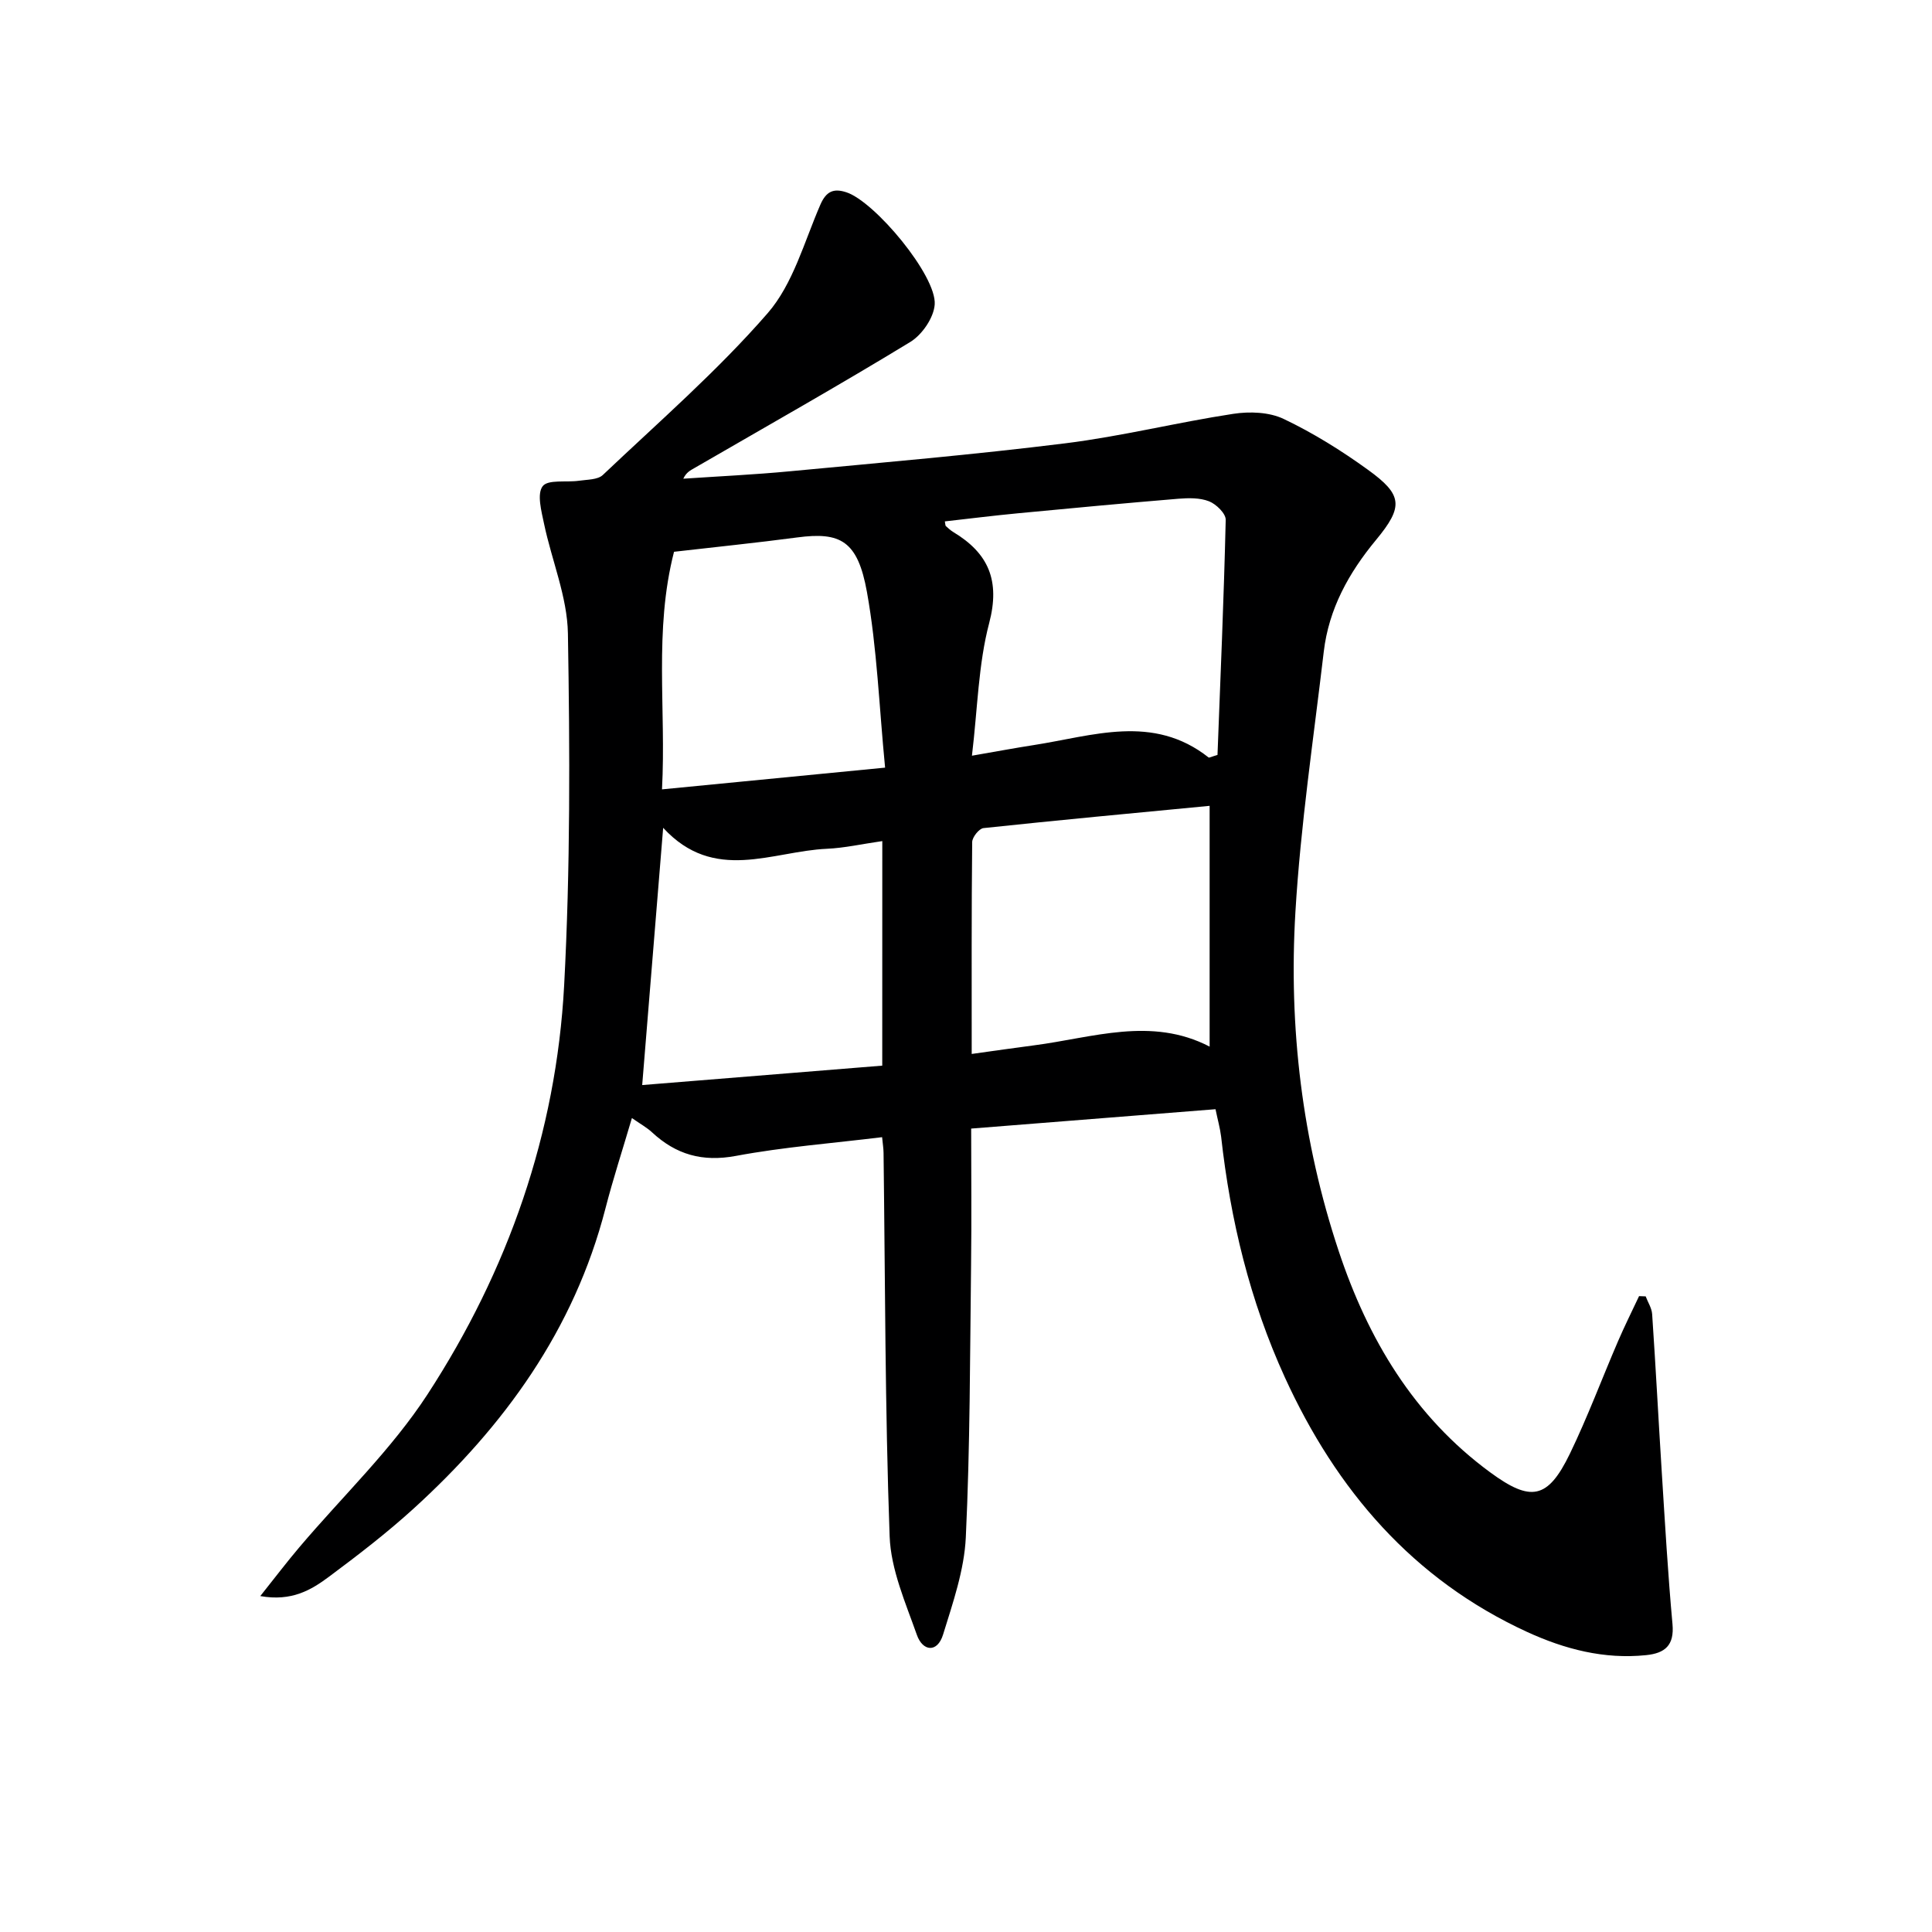 <svg enable-background="new 0 0 400 400" viewBox="0 0 400 400" xmlns="http://www.w3.org/2000/svg"><path d="m251.66 229.65c-16.99 1.35-33.37 2.65-50.59 4.01 0 9.37.1 18.8-.02 28.23-.23 18.81-.2 37.63-1.09 56.41-.32 6.78-2.68 13.55-4.71 20.13-1.18 3.81-4.2 3.51-5.42.06-2.35-6.66-5.39-13.53-5.64-20.41-.96-26.45-.92-52.93-1.26-79.4-.01-.97-.18-1.93-.3-3.24-10.27 1.26-20.38 2.03-30.28 3.88-6.93 1.29-12.38-.27-17.35-4.88-1.07-1-2.4-1.72-4.17-2.96-1.91 6.5-3.9 12.58-5.49 18.76-6.47 25.06-20.93 45.01-39.73 62.12-5.53 5.03-11.49 9.61-17.49 14.08-3.67 2.73-7.7 5.17-14.23 4.01 3.09-3.88 5.5-7.06 8.08-10.1 8.91-10.53 19.1-20.22 26.56-31.69 16.65-25.59 26.63-54.02 28.27-84.63 1.29-24.25 1.19-48.6.78-72.88-.13-7.59-3.35-15.11-4.94-22.71-.54-2.6-1.51-6.15-.29-7.77 1.09-1.45 4.93-.76 7.54-1.14 1.68-.25 3.85-.18 4.92-1.19 11.57-10.97 23.69-21.5 34.12-33.49 5.28-6.07 7.58-14.8 10.91-22.46 1.21-2.79 2.75-3.45 5.39-2.58 5.89 1.92 18.71 17.27 18.29 23.23-.19 2.75-2.62 6.28-5.07 7.77-14.74 8.98-29.78 17.47-44.72 26.12-.8.46-1.64.86-2.26 2.18 7.37-.5 14.75-.84 22.1-1.54 19.02-1.8 38.06-3.43 57.01-5.79 11.66-1.45 23.13-4.33 34.76-6.1 3.39-.52 7.45-.37 10.44 1.06 6.11 2.91 11.95 6.55 17.45 10.53 7.18 5.18 7.38 7.61 1.66 14.52-5.65 6.82-9.78 14.28-10.82 23.14-2.11 17.96-4.8 35.89-5.87 53.91-1.42 23.85 1.4 47.45 8.97 70.2 6.04 18.15 15.52 34.16 31.34 45.78 8.4 6.17 11.92 5.65 16.52-3.85 3.68-7.61 6.64-15.57 9.99-23.34 1.35-3.13 2.88-6.19 4.33-9.28.46.02.91.03 1.37.05.46 1.23 1.26 2.43 1.34 3.68.74 10.95 1.31 21.9 2 32.85.66 10.45 1.26 20.9 2.21 31.32.4 4.4-1.54 6.03-5.46 6.43-8.71.9-16.89-1.25-24.65-4.81-23.67-10.88-39.49-29.4-50.14-52.69-7.24-15.84-11.28-32.58-13.2-49.86-.22-1.77-.72-3.51-1.16-5.67zm-50.43-73.19c5.26-.91 8.99-1.61 12.74-2.19 12.27-1.9 24.74-6.53 36.25 2.55.14.11.57-.15 1.85-.52.61-16.01 1.32-32.34 1.7-48.68.03-1.3-1.97-3.25-3.45-3.83-1.9-.75-4.25-.7-6.36-.53-11.08.92-22.15 1.95-33.21 3.01-5.04.48-10.07 1.11-15.13 1.68.12.64.1.87.2.96.49.44.98.9 1.54 1.24 7.3 4.39 9.75 10.04 7.44 18.85-2.25 8.53-2.39 17.61-3.57 27.46zm-.05 61.75c4.73-.66 8.8-1.25 12.88-1.78 12.14-1.57 24.3-6.01 36.38.26 0-16.48 0-32.96 0-49.85-15.78 1.51-31.32 2.96-46.83 4.61-.9.1-2.32 1.88-2.33 2.89-.15 14.29-.1 28.59-.1 43.87zm-18.51-44.07c-4.26.61-7.85 1.43-11.46 1.59-11.34.5-23.34 7.15-33.91-4.34-1.48 18.22-2.88 35.43-4.34 53.26 16.42-1.33 33.03-2.67 49.7-4.02.01-15.76.01-30.86.01-46.49zm.58-15.21c-1.24-12.69-1.66-24.68-3.76-36.37-1.91-10.61-5.48-12.48-14.43-11.29-8.51 1.13-17.05 1.99-25.51 2.97-4.2 16.38-1.61 32.46-2.49 49.19 15.57-1.52 30.25-2.94 46.19-4.5z" fill="#000001"/></svg>